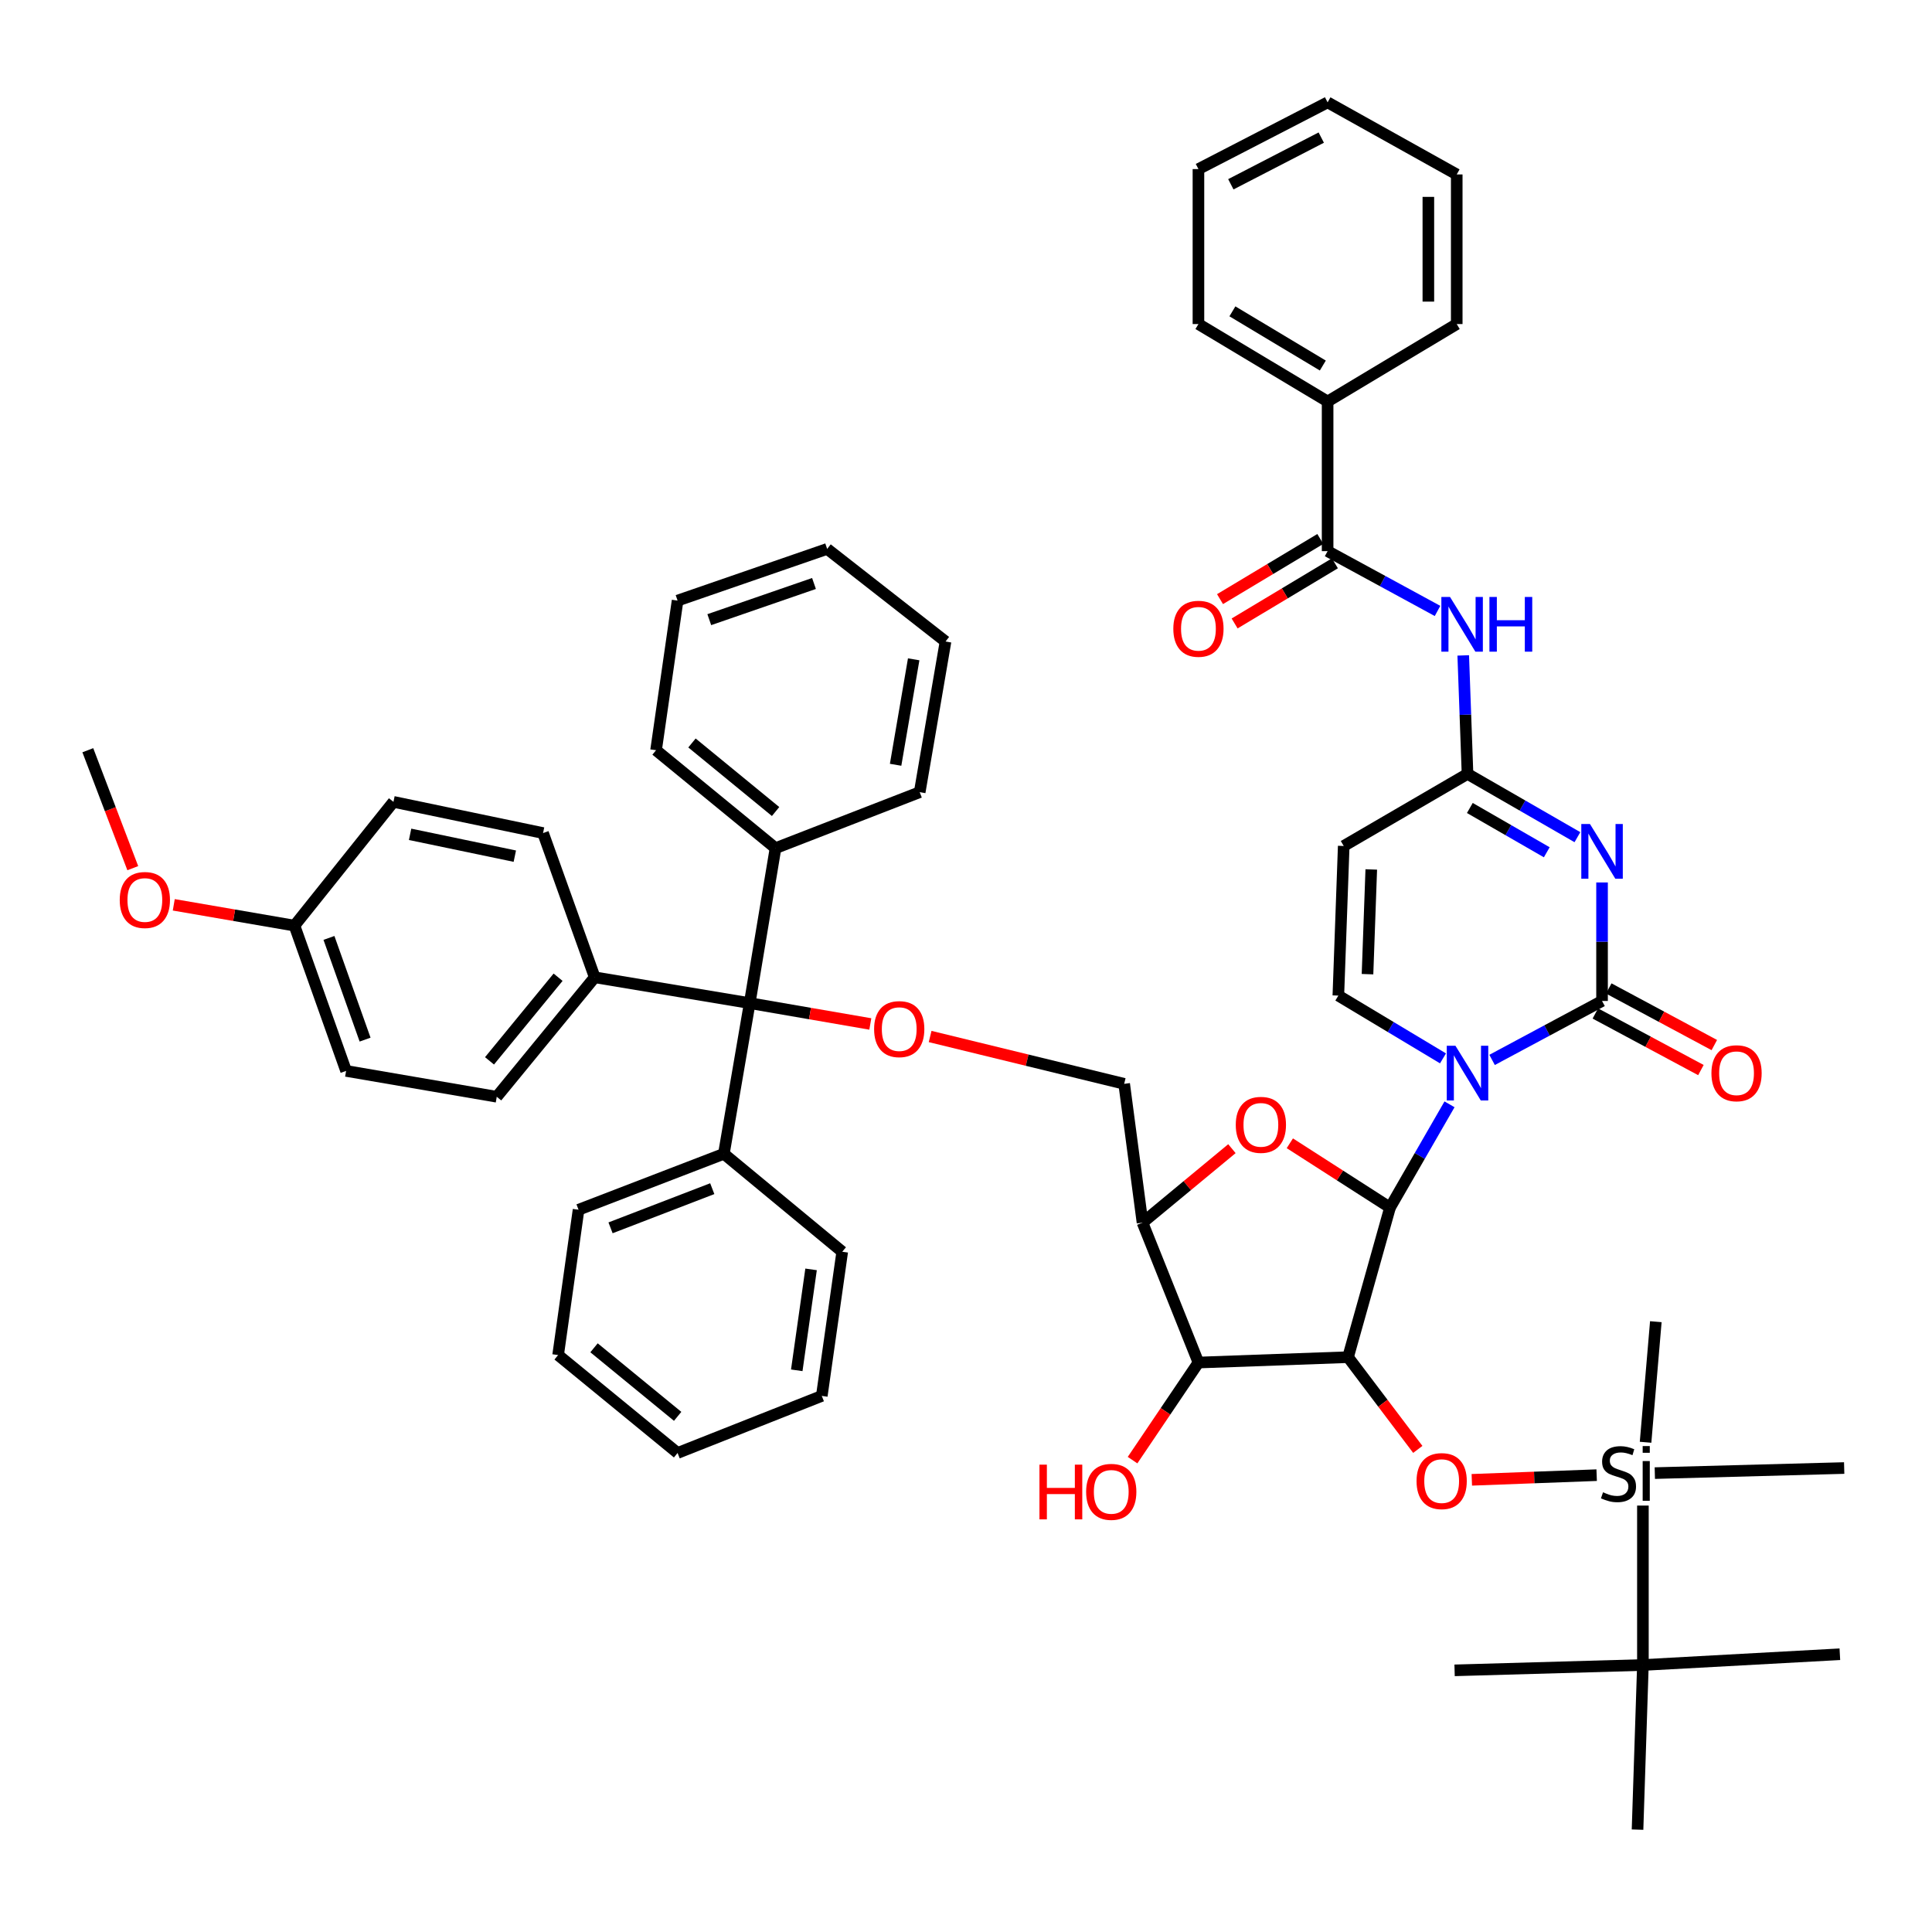 <?xml version='1.0' encoding='iso-8859-1'?>
<svg version='1.1' baseProfile='full'
              xmlns='http://www.w3.org/2000/svg'
                      xmlns:rdkit='http://www.rdkit.org/xml'
                      xmlns:xlink='http://www.w3.org/1999/xlink'
                  xml:space='preserve'
width='1000px' height='1000px' viewBox='0 0 1000 1000'>
<!-- END OF HEADER -->
<rect style='opacity:1.0;fill:#FFFFFF;stroke:none' width='1000' height='1000' x='0' y='0'> </rect>
<path class='bond-0' d='M 750.268,571.596 L 734.87,598.319' style='fill:none;fill-rule:evenodd;stroke:#0000FF;stroke-width:6px;stroke-linecap:butt;stroke-linejoin:miter;stroke-opacity:1' />
<path class='bond-0' d='M 734.87,598.319 L 719.472,625.043' style='fill:none;fill-rule:evenodd;stroke:#000000;stroke-width:6px;stroke-linecap:butt;stroke-linejoin:miter;stroke-opacity:1' />
<path class='bond-1' d='M 772.299,548.611 L 800.758,533.354' style='fill:none;fill-rule:evenodd;stroke:#0000FF;stroke-width:6px;stroke-linecap:butt;stroke-linejoin:miter;stroke-opacity:1' />
<path class='bond-1' d='M 800.758,533.354 L 829.217,518.098' style='fill:none;fill-rule:evenodd;stroke:#000000;stroke-width:6px;stroke-linecap:butt;stroke-linejoin:miter;stroke-opacity:1' />
<path class='bond-6' d='M 746.895,547.814 L 719.81,531.565' style='fill:none;fill-rule:evenodd;stroke:#0000FF;stroke-width:6px;stroke-linecap:butt;stroke-linejoin:miter;stroke-opacity:1' />
<path class='bond-6' d='M 719.81,531.565 L 692.726,515.315' style='fill:none;fill-rule:evenodd;stroke:#000000;stroke-width:6px;stroke-linecap:butt;stroke-linejoin:miter;stroke-opacity:1' />
<path class='bond-2' d='M 719.472,625.043 L 697.744,702.468' style='fill:none;fill-rule:evenodd;stroke:#000000;stroke-width:6px;stroke-linecap:butt;stroke-linejoin:miter;stroke-opacity:1' />
<path class='bond-4' d='M 719.472,625.043 L 693.544,608.401' style='fill:none;fill-rule:evenodd;stroke:#000000;stroke-width:6px;stroke-linecap:butt;stroke-linejoin:miter;stroke-opacity:1' />
<path class='bond-4' d='M 693.544,608.401 L 667.616,591.759' style='fill:none;fill-rule:evenodd;stroke:#FF0000;stroke-width:6px;stroke-linecap:butt;stroke-linejoin:miter;stroke-opacity:1' />
<path class='bond-3' d='M 829.217,518.098 L 829.217,487.429' style='fill:none;fill-rule:evenodd;stroke:#000000;stroke-width:6px;stroke-linecap:butt;stroke-linejoin:miter;stroke-opacity:1' />
<path class='bond-3' d='M 829.217,487.429 L 829.217,456.76' style='fill:none;fill-rule:evenodd;stroke:#0000FF;stroke-width:6px;stroke-linecap:butt;stroke-linejoin:miter;stroke-opacity:1' />
<path class='bond-16' d='M 825.746,524.569 L 853.067,539.219' style='fill:none;fill-rule:evenodd;stroke:#000000;stroke-width:6px;stroke-linecap:butt;stroke-linejoin:miter;stroke-opacity:1' />
<path class='bond-16' d='M 853.067,539.219 L 880.388,553.869' style='fill:none;fill-rule:evenodd;stroke:#FF0000;stroke-width:6px;stroke-linecap:butt;stroke-linejoin:miter;stroke-opacity:1' />
<path class='bond-16' d='M 832.687,511.626 L 860.008,526.276' style='fill:none;fill-rule:evenodd;stroke:#000000;stroke-width:6px;stroke-linecap:butt;stroke-linejoin:miter;stroke-opacity:1' />
<path class='bond-16' d='M 860.008,526.276 L 887.328,540.925' style='fill:none;fill-rule:evenodd;stroke:#FF0000;stroke-width:6px;stroke-linecap:butt;stroke-linejoin:miter;stroke-opacity:1' />
<path class='bond-7' d='M 697.744,702.468 L 620.311,705.25' style='fill:none;fill-rule:evenodd;stroke:#000000;stroke-width:6px;stroke-linecap:butt;stroke-linejoin:miter;stroke-opacity:1' />
<path class='bond-8' d='M 697.744,702.468 L 715.798,726.338' style='fill:none;fill-rule:evenodd;stroke:#000000;stroke-width:6px;stroke-linecap:butt;stroke-linejoin:miter;stroke-opacity:1' />
<path class='bond-8' d='M 715.798,726.338 L 733.852,750.208' style='fill:none;fill-rule:evenodd;stroke:#FF0000;stroke-width:6px;stroke-linecap:butt;stroke-linejoin:miter;stroke-opacity:1' />
<path class='bond-52' d='M 816.468,433.324 L 788.026,416.946' style='fill:none;fill-rule:evenodd;stroke:#0000FF;stroke-width:6px;stroke-linecap:butt;stroke-linejoin:miter;stroke-opacity:1' />
<path class='bond-52' d='M 788.026,416.946 L 759.584,400.569' style='fill:none;fill-rule:evenodd;stroke:#000000;stroke-width:6px;stroke-linecap:butt;stroke-linejoin:miter;stroke-opacity:1' />
<path class='bond-52' d='M 800.606,441.138 L 780.697,429.674' style='fill:none;fill-rule:evenodd;stroke:#0000FF;stroke-width:6px;stroke-linecap:butt;stroke-linejoin:miter;stroke-opacity:1' />
<path class='bond-52' d='M 780.697,429.674 L 760.788,418.21' style='fill:none;fill-rule:evenodd;stroke:#000000;stroke-width:6px;stroke-linecap:butt;stroke-linejoin:miter;stroke-opacity:1' />
<path class='bond-9' d='M 637.642,594.546 L 614.502,613.699' style='fill:none;fill-rule:evenodd;stroke:#FF0000;stroke-width:6px;stroke-linecap:butt;stroke-linejoin:miter;stroke-opacity:1' />
<path class='bond-9' d='M 614.502,613.699 L 591.361,632.852' style='fill:none;fill-rule:evenodd;stroke:#000000;stroke-width:6px;stroke-linecap:butt;stroke-linejoin:miter;stroke-opacity:1' />
<path class='bond-5' d='M 759.584,400.569 L 695.508,437.882' style='fill:none;fill-rule:evenodd;stroke:#000000;stroke-width:6px;stroke-linecap:butt;stroke-linejoin:miter;stroke-opacity:1' />
<path class='bond-11' d='M 759.584,400.569 L 758.476,369.905' style='fill:none;fill-rule:evenodd;stroke:#000000;stroke-width:6px;stroke-linecap:butt;stroke-linejoin:miter;stroke-opacity:1' />
<path class='bond-11' d='M 758.476,369.905 L 757.367,339.241' style='fill:none;fill-rule:evenodd;stroke:#0000FF;stroke-width:6px;stroke-linecap:butt;stroke-linejoin:miter;stroke-opacity:1' />
<path class='bond-10' d='M 692.726,515.315 L 695.508,437.882' style='fill:none;fill-rule:evenodd;stroke:#000000;stroke-width:6px;stroke-linecap:butt;stroke-linejoin:miter;stroke-opacity:1' />
<path class='bond-10' d='M 707.821,504.228 L 709.768,450.025' style='fill:none;fill-rule:evenodd;stroke:#000000;stroke-width:6px;stroke-linecap:butt;stroke-linejoin:miter;stroke-opacity:1' />
<path class='bond-26' d='M 620.311,705.25 L 603.26,730.507' style='fill:none;fill-rule:evenodd;stroke:#000000;stroke-width:6px;stroke-linecap:butt;stroke-linejoin:miter;stroke-opacity:1' />
<path class='bond-26' d='M 603.26,730.507 L 586.21,755.764' style='fill:none;fill-rule:evenodd;stroke:#FF0000;stroke-width:6px;stroke-linecap:butt;stroke-linejoin:miter;stroke-opacity:1' />
<path class='bond-53' d='M 620.311,705.25 L 591.361,632.852' style='fill:none;fill-rule:evenodd;stroke:#000000;stroke-width:6px;stroke-linecap:butt;stroke-linejoin:miter;stroke-opacity:1' />
<path class='bond-14' d='M 761.809,765.953 L 794.119,764.745' style='fill:none;fill-rule:evenodd;stroke:#FF0000;stroke-width:6px;stroke-linecap:butt;stroke-linejoin:miter;stroke-opacity:1' />
<path class='bond-14' d='M 794.119,764.745 L 826.43,763.538' style='fill:none;fill-rule:evenodd;stroke:#000000;stroke-width:6px;stroke-linecap:butt;stroke-linejoin:miter;stroke-opacity:1' />
<path class='bond-18' d='M 591.361,632.852 L 581.872,560.992' style='fill:none;fill-rule:evenodd;stroke:#000000;stroke-width:6px;stroke-linecap:butt;stroke-linejoin:miter;stroke-opacity:1' />
<path class='bond-12' d='M 744.064,316.223 L 715.617,300.746' style='fill:none;fill-rule:evenodd;stroke:#0000FF;stroke-width:6px;stroke-linecap:butt;stroke-linejoin:miter;stroke-opacity:1' />
<path class='bond-12' d='M 715.617,300.746 L 687.169,285.268' style='fill:none;fill-rule:evenodd;stroke:#000000;stroke-width:6px;stroke-linecap:butt;stroke-linejoin:miter;stroke-opacity:1' />
<path class='bond-20' d='M 683.392,278.971 L 657.437,294.539' style='fill:none;fill-rule:evenodd;stroke:#000000;stroke-width:6px;stroke-linecap:butt;stroke-linejoin:miter;stroke-opacity:1' />
<path class='bond-20' d='M 657.437,294.539 L 631.482,310.108' style='fill:none;fill-rule:evenodd;stroke:#FF0000;stroke-width:6px;stroke-linecap:butt;stroke-linejoin:miter;stroke-opacity:1' />
<path class='bond-20' d='M 690.947,291.566 L 664.992,307.134' style='fill:none;fill-rule:evenodd;stroke:#000000;stroke-width:6px;stroke-linecap:butt;stroke-linejoin:miter;stroke-opacity:1' />
<path class='bond-20' d='M 664.992,307.134 L 639.037,322.702' style='fill:none;fill-rule:evenodd;stroke:#FF0000;stroke-width:6px;stroke-linecap:butt;stroke-linejoin:miter;stroke-opacity:1' />
<path class='bond-21' d='M 687.169,285.268 L 687.169,207.811' style='fill:none;fill-rule:evenodd;stroke:#000000;stroke-width:6px;stroke-linecap:butt;stroke-linejoin:miter;stroke-opacity:1' />
<path class='bond-13' d='M 388.044,519.215 L 419.259,524.609' style='fill:none;fill-rule:evenodd;stroke:#000000;stroke-width:6px;stroke-linecap:butt;stroke-linejoin:miter;stroke-opacity:1' />
<path class='bond-13' d='M 419.259,524.609 L 450.473,530.003' style='fill:none;fill-rule:evenodd;stroke:#FF0000;stroke-width:6px;stroke-linecap:butt;stroke-linejoin:miter;stroke-opacity:1' />
<path class='bond-19' d='M 388.044,519.215 L 307.829,505.85' style='fill:none;fill-rule:evenodd;stroke:#000000;stroke-width:6px;stroke-linecap:butt;stroke-linejoin:miter;stroke-opacity:1' />
<path class='bond-22' d='M 388.044,519.215 L 401.41,439.008' style='fill:none;fill-rule:evenodd;stroke:#000000;stroke-width:6px;stroke-linecap:butt;stroke-linejoin:miter;stroke-opacity:1' />
<path class='bond-23' d='M 388.044,519.215 L 374.671,597.203' style='fill:none;fill-rule:evenodd;stroke:#000000;stroke-width:6px;stroke-linecap:butt;stroke-linejoin:miter;stroke-opacity:1' />
<path class='bond-17' d='M 850.366,779.283 L 850.366,861.805' style='fill:none;fill-rule:evenodd;stroke:#000000;stroke-width:6px;stroke-linecap:butt;stroke-linejoin:miter;stroke-opacity:1' />
<path class='bond-31' d='M 851.74,746.513 L 857.057,684.101' style='fill:none;fill-rule:evenodd;stroke:#000000;stroke-width:6px;stroke-linecap:butt;stroke-linejoin:miter;stroke-opacity:1' />
<path class='bond-32' d='M 856.531,762.479 L 954.545,759.853' style='fill:none;fill-rule:evenodd;stroke:#000000;stroke-width:6px;stroke-linecap:butt;stroke-linejoin:miter;stroke-opacity:1' />
<path class='bond-15' d='M 481.433,536.491 L 531.652,548.741' style='fill:none;fill-rule:evenodd;stroke:#FF0000;stroke-width:6px;stroke-linecap:butt;stroke-linejoin:miter;stroke-opacity:1' />
<path class='bond-15' d='M 531.652,548.741 L 581.872,560.992' style='fill:none;fill-rule:evenodd;stroke:#000000;stroke-width:6px;stroke-linecap:butt;stroke-linejoin:miter;stroke-opacity:1' />
<path class='bond-33' d='M 850.366,861.805 L 752.893,864.571' style='fill:none;fill-rule:evenodd;stroke:#000000;stroke-width:6px;stroke-linecap:butt;stroke-linejoin:miter;stroke-opacity:1' />
<path class='bond-34' d='M 850.366,861.805 L 847.584,947.014' style='fill:none;fill-rule:evenodd;stroke:#000000;stroke-width:6px;stroke-linecap:butt;stroke-linejoin:miter;stroke-opacity:1' />
<path class='bond-35' d='M 850.366,861.805 L 952.31,856.232' style='fill:none;fill-rule:evenodd;stroke:#000000;stroke-width:6px;stroke-linecap:butt;stroke-linejoin:miter;stroke-opacity:1' />
<path class='bond-24' d='M 307.829,505.85 L 257.118,567.682' style='fill:none;fill-rule:evenodd;stroke:#000000;stroke-width:6px;stroke-linecap:butt;stroke-linejoin:miter;stroke-opacity:1' />
<path class='bond-24' d='M 288.866,505.811 L 253.369,549.094' style='fill:none;fill-rule:evenodd;stroke:#000000;stroke-width:6px;stroke-linecap:butt;stroke-linejoin:miter;stroke-opacity:1' />
<path class='bond-25' d='M 307.829,505.85 L 281.083,431.192' style='fill:none;fill-rule:evenodd;stroke:#000000;stroke-width:6px;stroke-linecap:butt;stroke-linejoin:miter;stroke-opacity:1' />
<path class='bond-36' d='M 687.169,207.811 L 620.311,167.732' style='fill:none;fill-rule:evenodd;stroke:#000000;stroke-width:6px;stroke-linecap:butt;stroke-linejoin:miter;stroke-opacity:1' />
<path class='bond-36' d='M 684.692,189.202 L 637.891,161.147' style='fill:none;fill-rule:evenodd;stroke:#000000;stroke-width:6px;stroke-linecap:butt;stroke-linejoin:miter;stroke-opacity:1' />
<path class='bond-37' d='M 687.169,207.811 L 754.003,167.732' style='fill:none;fill-rule:evenodd;stroke:#000000;stroke-width:6px;stroke-linecap:butt;stroke-linejoin:miter;stroke-opacity:1' />
<path class='bond-38' d='M 401.41,439.008 L 339.577,388.314' style='fill:none;fill-rule:evenodd;stroke:#000000;stroke-width:6px;stroke-linecap:butt;stroke-linejoin:miter;stroke-opacity:1' />
<path class='bond-38' d='M 401.447,420.046 L 358.164,384.56' style='fill:none;fill-rule:evenodd;stroke:#000000;stroke-width:6px;stroke-linecap:butt;stroke-linejoin:miter;stroke-opacity:1' />
<path class='bond-39' d='M 401.41,439.008 L 476.036,410.026' style='fill:none;fill-rule:evenodd;stroke:#000000;stroke-width:6px;stroke-linecap:butt;stroke-linejoin:miter;stroke-opacity:1' />
<path class='bond-40' d='M 374.671,597.203 L 299.458,626.161' style='fill:none;fill-rule:evenodd;stroke:#000000;stroke-width:6px;stroke-linecap:butt;stroke-linejoin:miter;stroke-opacity:1' />
<path class='bond-40' d='M 368.666,615.253 L 316.017,635.524' style='fill:none;fill-rule:evenodd;stroke:#000000;stroke-width:6px;stroke-linecap:butt;stroke-linejoin:miter;stroke-opacity:1' />
<path class='bond-41' d='M 374.671,597.203 L 435.94,647.898' style='fill:none;fill-rule:evenodd;stroke:#000000;stroke-width:6px;stroke-linecap:butt;stroke-linejoin:miter;stroke-opacity:1' />
<path class='bond-29' d='M 257.118,567.682 L 179.139,554.301' style='fill:none;fill-rule:evenodd;stroke:#000000;stroke-width:6px;stroke-linecap:butt;stroke-linejoin:miter;stroke-opacity:1' />
<path class='bond-28' d='M 281.083,431.192 L 203.65,415.044' style='fill:none;fill-rule:evenodd;stroke:#000000;stroke-width:6px;stroke-linecap:butt;stroke-linejoin:miter;stroke-opacity:1' />
<path class='bond-28' d='M 266.469,443.147 L 212.266,431.844' style='fill:none;fill-rule:evenodd;stroke:#000000;stroke-width:6px;stroke-linecap:butt;stroke-linejoin:miter;stroke-opacity:1' />
<path class='bond-27' d='M 152.416,479.104 L 203.65,415.044' style='fill:none;fill-rule:evenodd;stroke:#000000;stroke-width:6px;stroke-linecap:butt;stroke-linejoin:miter;stroke-opacity:1' />
<path class='bond-30' d='M 152.416,479.104 L 121.178,473.719' style='fill:none;fill-rule:evenodd;stroke:#000000;stroke-width:6px;stroke-linecap:butt;stroke-linejoin:miter;stroke-opacity:1' />
<path class='bond-30' d='M 121.178,473.719 L 89.94,468.334' style='fill:none;fill-rule:evenodd;stroke:#FF0000;stroke-width:6px;stroke-linecap:butt;stroke-linejoin:miter;stroke-opacity:1' />
<path class='bond-55' d='M 152.416,479.104 L 179.139,554.301' style='fill:none;fill-rule:evenodd;stroke:#000000;stroke-width:6px;stroke-linecap:butt;stroke-linejoin:miter;stroke-opacity:1' />
<path class='bond-55' d='M 170.264,485.465 L 188.969,538.104' style='fill:none;fill-rule:evenodd;stroke:#000000;stroke-width:6px;stroke-linecap:butt;stroke-linejoin:miter;stroke-opacity:1' />
<path class='bond-42' d='M 68.727,449.363 L 57.091,418.838' style='fill:none;fill-rule:evenodd;stroke:#FF0000;stroke-width:6px;stroke-linecap:butt;stroke-linejoin:miter;stroke-opacity:1' />
<path class='bond-42' d='M 57.091,418.838 L 45.455,388.314' style='fill:none;fill-rule:evenodd;stroke:#000000;stroke-width:6px;stroke-linecap:butt;stroke-linejoin:miter;stroke-opacity:1' />
<path class='bond-44' d='M 620.311,167.732 L 620.311,87.516' style='fill:none;fill-rule:evenodd;stroke:#000000;stroke-width:6px;stroke-linecap:butt;stroke-linejoin:miter;stroke-opacity:1' />
<path class='bond-48' d='M 754.003,167.732 L 754.003,90.291' style='fill:none;fill-rule:evenodd;stroke:#000000;stroke-width:6px;stroke-linecap:butt;stroke-linejoin:miter;stroke-opacity:1' />
<path class='bond-48' d='M 739.316,156.116 L 739.316,101.907' style='fill:none;fill-rule:evenodd;stroke:#000000;stroke-width:6px;stroke-linecap:butt;stroke-linejoin:miter;stroke-opacity:1' />
<path class='bond-45' d='M 339.577,388.314 L 350.715,310.864' style='fill:none;fill-rule:evenodd;stroke:#000000;stroke-width:6px;stroke-linecap:butt;stroke-linejoin:miter;stroke-opacity:1' />
<path class='bond-43' d='M 476.036,410.026 L 489.401,332.046' style='fill:none;fill-rule:evenodd;stroke:#000000;stroke-width:6px;stroke-linecap:butt;stroke-linejoin:miter;stroke-opacity:1' />
<path class='bond-43' d='M 463.565,395.848 L 472.92,341.262' style='fill:none;fill-rule:evenodd;stroke:#000000;stroke-width:6px;stroke-linecap:butt;stroke-linejoin:miter;stroke-opacity:1' />
<path class='bond-47' d='M 299.458,626.161 L 288.883,701.375' style='fill:none;fill-rule:evenodd;stroke:#000000;stroke-width:6px;stroke-linecap:butt;stroke-linejoin:miter;stroke-opacity:1' />
<path class='bond-46' d='M 435.94,647.898 L 425.358,722.524' style='fill:none;fill-rule:evenodd;stroke:#000000;stroke-width:6px;stroke-linecap:butt;stroke-linejoin:miter;stroke-opacity:1' />
<path class='bond-46' d='M 419.811,657.03 L 412.403,709.268' style='fill:none;fill-rule:evenodd;stroke:#000000;stroke-width:6px;stroke-linecap:butt;stroke-linejoin:miter;stroke-opacity:1' />
<path class='bond-50' d='M 489.401,332.046 L 428.14,284.118' style='fill:none;fill-rule:evenodd;stroke:#000000;stroke-width:6px;stroke-linecap:butt;stroke-linejoin:miter;stroke-opacity:1' />
<path class='bond-54' d='M 620.311,87.516 L 687.169,52.986' style='fill:none;fill-rule:evenodd;stroke:#000000;stroke-width:6px;stroke-linecap:butt;stroke-linejoin:miter;stroke-opacity:1' />
<path class='bond-54' d='M 637.079,95.386 L 683.88,71.215' style='fill:none;fill-rule:evenodd;stroke:#000000;stroke-width:6px;stroke-linecap:butt;stroke-linejoin:miter;stroke-opacity:1' />
<path class='bond-57' d='M 350.715,310.864 L 428.14,284.118' style='fill:none;fill-rule:evenodd;stroke:#000000;stroke-width:6px;stroke-linecap:butt;stroke-linejoin:miter;stroke-opacity:1' />
<path class='bond-57' d='M 367.124,320.734 L 421.322,302.012' style='fill:none;fill-rule:evenodd;stroke:#000000;stroke-width:6px;stroke-linecap:butt;stroke-linejoin:miter;stroke-opacity:1' />
<path class='bond-49' d='M 425.358,722.524 L 350.715,752.061' style='fill:none;fill-rule:evenodd;stroke:#000000;stroke-width:6px;stroke-linecap:butt;stroke-linejoin:miter;stroke-opacity:1' />
<path class='bond-56' d='M 288.883,701.375 L 350.715,752.061' style='fill:none;fill-rule:evenodd;stroke:#000000;stroke-width:6px;stroke-linecap:butt;stroke-linejoin:miter;stroke-opacity:1' />
<path class='bond-56' d='M 307.469,697.619 L 350.751,733.1' style='fill:none;fill-rule:evenodd;stroke:#000000;stroke-width:6px;stroke-linecap:butt;stroke-linejoin:miter;stroke-opacity:1' />
<path class='bond-51' d='M 754.003,90.291 L 687.169,52.986' style='fill:none;fill-rule:evenodd;stroke:#000000;stroke-width:6px;stroke-linecap:butt;stroke-linejoin:miter;stroke-opacity:1' />
<path  class='atom-0' d='M 753.324 541.267
L 762.604 556.267
Q 763.524 557.747, 765.004 560.427
Q 766.484 563.107, 766.564 563.267
L 766.564 541.267
L 770.324 541.267
L 770.324 569.587
L 766.444 569.587
L 756.484 553.187
Q 755.324 551.267, 754.084 549.067
Q 752.884 546.867, 752.524 546.187
L 752.524 569.587
L 748.844 569.587
L 748.844 541.267
L 753.324 541.267
' fill='#0000FF'/>
<path  class='atom-4' d='M 822.957 426.505
L 832.237 441.505
Q 833.157 442.985, 834.637 445.665
Q 836.117 448.345, 836.197 448.505
L 836.197 426.505
L 839.957 426.505
L 839.957 454.825
L 836.077 454.825
L 826.117 438.425
Q 824.957 436.505, 823.717 434.305
Q 822.517 432.105, 822.157 431.425
L 822.157 454.825
L 818.477 454.825
L 818.477 426.505
L 822.957 426.505
' fill='#0000FF'/>
<path  class='atom-5' d='M 639.63 582.221
Q 639.63 575.421, 642.99 571.621
Q 646.35 567.821, 652.63 567.821
Q 658.91 567.821, 662.27 571.621
Q 665.63 575.421, 665.63 582.221
Q 665.63 589.101, 662.23 593.021
Q 658.83 596.901, 652.63 596.901
Q 646.39 596.901, 642.99 593.021
Q 639.63 589.141, 639.63 582.221
M 652.63 593.701
Q 656.95 593.701, 659.27 590.821
Q 661.63 587.901, 661.63 582.221
Q 661.63 576.661, 659.27 573.861
Q 656.95 571.021, 652.63 571.021
Q 648.31 571.021, 645.95 573.821
Q 643.63 576.621, 643.63 582.221
Q 643.63 587.941, 645.95 590.821
Q 648.31 593.701, 652.63 593.701
' fill='#FF0000'/>
<path  class='atom-9' d='M 733.203 766.616
Q 733.203 759.816, 736.563 756.016
Q 739.923 752.216, 746.203 752.216
Q 752.483 752.216, 755.843 756.016
Q 759.203 759.816, 759.203 766.616
Q 759.203 773.496, 755.803 777.416
Q 752.403 781.296, 746.203 781.296
Q 739.963 781.296, 736.563 777.416
Q 733.203 773.536, 733.203 766.616
M 746.203 778.096
Q 750.523 778.096, 752.843 775.216
Q 755.203 772.296, 755.203 766.616
Q 755.203 761.056, 752.843 758.256
Q 750.523 755.416, 746.203 755.416
Q 741.883 755.416, 739.523 758.216
Q 737.203 761.016, 737.203 766.616
Q 737.203 772.336, 739.523 775.216
Q 741.883 778.096, 746.203 778.096
' fill='#FF0000'/>
<path  class='atom-12' d='M 750.525 308.984
L 759.805 323.984
Q 760.725 325.464, 762.205 328.144
Q 763.685 330.824, 763.765 330.984
L 763.765 308.984
L 767.525 308.984
L 767.525 337.304
L 763.645 337.304
L 753.685 320.904
Q 752.525 318.984, 751.285 316.784
Q 750.085 314.584, 749.725 313.904
L 749.725 337.304
L 746.045 337.304
L 746.045 308.984
L 750.525 308.984
' fill='#0000FF'/>
<path  class='atom-12' d='M 770.925 308.984
L 774.765 308.984
L 774.765 321.024
L 789.245 321.024
L 789.245 308.984
L 793.085 308.984
L 793.085 337.304
L 789.245 337.304
L 789.245 324.224
L 774.765 324.224
L 774.765 337.304
L 770.925 337.304
L 770.925 308.984
' fill='#0000FF'/>
<path  class='atom-15' d='M 829.726 772.404
Q 830.046 772.524, 831.366 773.084
Q 832.686 773.644, 834.126 774.004
Q 835.606 774.324, 837.046 774.324
Q 839.726 774.324, 841.286 773.044
Q 842.846 771.724, 842.846 769.444
Q 842.846 767.884, 842.046 766.924
Q 841.286 765.964, 840.086 765.444
Q 838.886 764.924, 836.886 764.324
Q 834.366 763.564, 832.846 762.844
Q 831.366 762.124, 830.286 760.604
Q 829.246 759.084, 829.246 756.524
Q 829.246 752.964, 831.646 750.764
Q 834.086 748.564, 838.886 748.564
Q 842.166 748.564, 845.886 750.124
L 844.966 753.204
Q 841.566 751.804, 839.006 751.804
Q 836.246 751.804, 834.726 752.964
Q 833.206 754.084, 833.246 756.044
Q 833.246 757.564, 834.006 758.484
Q 834.806 759.404, 835.926 759.924
Q 837.086 760.444, 839.006 761.044
Q 841.566 761.844, 843.086 762.644
Q 844.606 763.444, 845.686 765.084
Q 846.806 766.684, 846.806 769.444
Q 846.806 773.364, 844.166 775.484
Q 841.566 777.564, 837.206 777.564
Q 834.686 777.564, 832.766 777.004
Q 830.886 776.484, 828.646 775.564
L 829.726 772.404
' fill='#000000'/>
<path  class='atom-15' d='M 850.246 748.484
L 853.926 748.484
L 853.926 751.964
L 850.246 751.964
L 850.246 748.484
M 850.246 756.244
L 853.926 756.244
L 853.926 776.804
L 850.246 776.804
L 850.246 756.244
' fill='#000000'/>
<path  class='atom-16' d='M 452.437 532.669
Q 452.437 525.869, 455.797 522.069
Q 459.157 518.269, 465.437 518.269
Q 471.717 518.269, 475.077 522.069
Q 478.437 525.869, 478.437 532.669
Q 478.437 539.549, 475.037 543.469
Q 471.637 547.349, 465.437 547.349
Q 459.197 547.349, 455.797 543.469
Q 452.437 539.589, 452.437 532.669
M 465.437 544.149
Q 469.757 544.149, 472.077 541.269
Q 474.437 538.349, 474.437 532.669
Q 474.437 527.109, 472.077 524.309
Q 469.757 521.469, 465.437 521.469
Q 461.117 521.469, 458.757 524.269
Q 456.437 527.069, 456.437 532.669
Q 456.437 538.389, 458.757 541.269
Q 461.117 544.149, 465.437 544.149
' fill='#FF0000'/>
<path  class='atom-17' d='M 885.833 555.507
Q 885.833 548.707, 889.193 544.907
Q 892.553 541.107, 898.833 541.107
Q 905.113 541.107, 908.473 544.907
Q 911.833 548.707, 911.833 555.507
Q 911.833 562.387, 908.433 566.307
Q 905.033 570.187, 898.833 570.187
Q 892.593 570.187, 889.193 566.307
Q 885.833 562.427, 885.833 555.507
M 898.833 566.987
Q 903.153 566.987, 905.473 564.107
Q 907.833 561.187, 907.833 555.507
Q 907.833 549.947, 905.473 547.147
Q 903.153 544.307, 898.833 544.307
Q 894.513 544.307, 892.153 547.107
Q 889.833 549.907, 889.833 555.507
Q 889.833 561.227, 892.153 564.107
Q 894.513 566.987, 898.833 566.987
' fill='#FF0000'/>
<path  class='atom-21' d='M 607.311 325.452
Q 607.311 318.652, 610.671 314.852
Q 614.031 311.052, 620.311 311.052
Q 626.591 311.052, 629.951 314.852
Q 633.311 318.652, 633.311 325.452
Q 633.311 332.332, 629.911 336.252
Q 626.511 340.132, 620.311 340.132
Q 614.071 340.132, 610.671 336.252
Q 607.311 332.372, 607.311 325.452
M 620.311 336.932
Q 624.631 336.932, 626.951 334.052
Q 629.311 331.132, 629.311 325.452
Q 629.311 319.892, 626.951 317.092
Q 624.631 314.252, 620.311 314.252
Q 615.991 314.252, 613.631 317.052
Q 611.311 319.852, 611.311 325.452
Q 611.311 331.172, 613.631 334.052
Q 615.991 336.932, 620.311 336.932
' fill='#FF0000'/>
<path  class='atom-27' d='M 538.021 758.101
L 541.861 758.101
L 541.861 770.141
L 556.341 770.141
L 556.341 758.101
L 560.181 758.101
L 560.181 786.421
L 556.341 786.421
L 556.341 773.341
L 541.861 773.341
L 541.861 786.421
L 538.021 786.421
L 538.021 758.101
' fill='#FF0000'/>
<path  class='atom-27' d='M 562.181 772.181
Q 562.181 765.381, 565.541 761.581
Q 568.901 757.781, 575.181 757.781
Q 581.461 757.781, 584.821 761.581
Q 588.181 765.381, 588.181 772.181
Q 588.181 779.061, 584.781 782.981
Q 581.381 786.861, 575.181 786.861
Q 568.941 786.861, 565.541 782.981
Q 562.181 779.101, 562.181 772.181
M 575.181 783.661
Q 579.501 783.661, 581.821 780.781
Q 584.181 777.861, 584.181 772.181
Q 584.181 766.621, 581.821 763.821
Q 579.501 760.981, 575.181 760.981
Q 570.861 760.981, 568.501 763.781
Q 566.181 766.581, 566.181 772.181
Q 566.181 777.901, 568.501 780.781
Q 570.861 783.661, 575.181 783.661
' fill='#FF0000'/>
<path  class='atom-31' d='M 61.975 465.835
Q 61.975 459.035, 65.335 455.235
Q 68.695 451.435, 74.975 451.435
Q 81.255 451.435, 84.615 455.235
Q 87.975 459.035, 87.975 465.835
Q 87.975 472.715, 84.575 476.635
Q 81.175 480.515, 74.975 480.515
Q 68.735 480.515, 65.335 476.635
Q 61.975 472.755, 61.975 465.835
M 74.975 477.315
Q 79.295 477.315, 81.615 474.435
Q 83.975 471.515, 83.975 465.835
Q 83.975 460.275, 81.615 457.475
Q 79.295 454.635, 74.975 454.635
Q 70.655 454.635, 68.295 457.435
Q 65.975 460.235, 65.975 465.835
Q 65.975 471.555, 68.295 474.435
Q 70.655 477.315, 74.975 477.315
' fill='#FF0000'/>
</svg>
